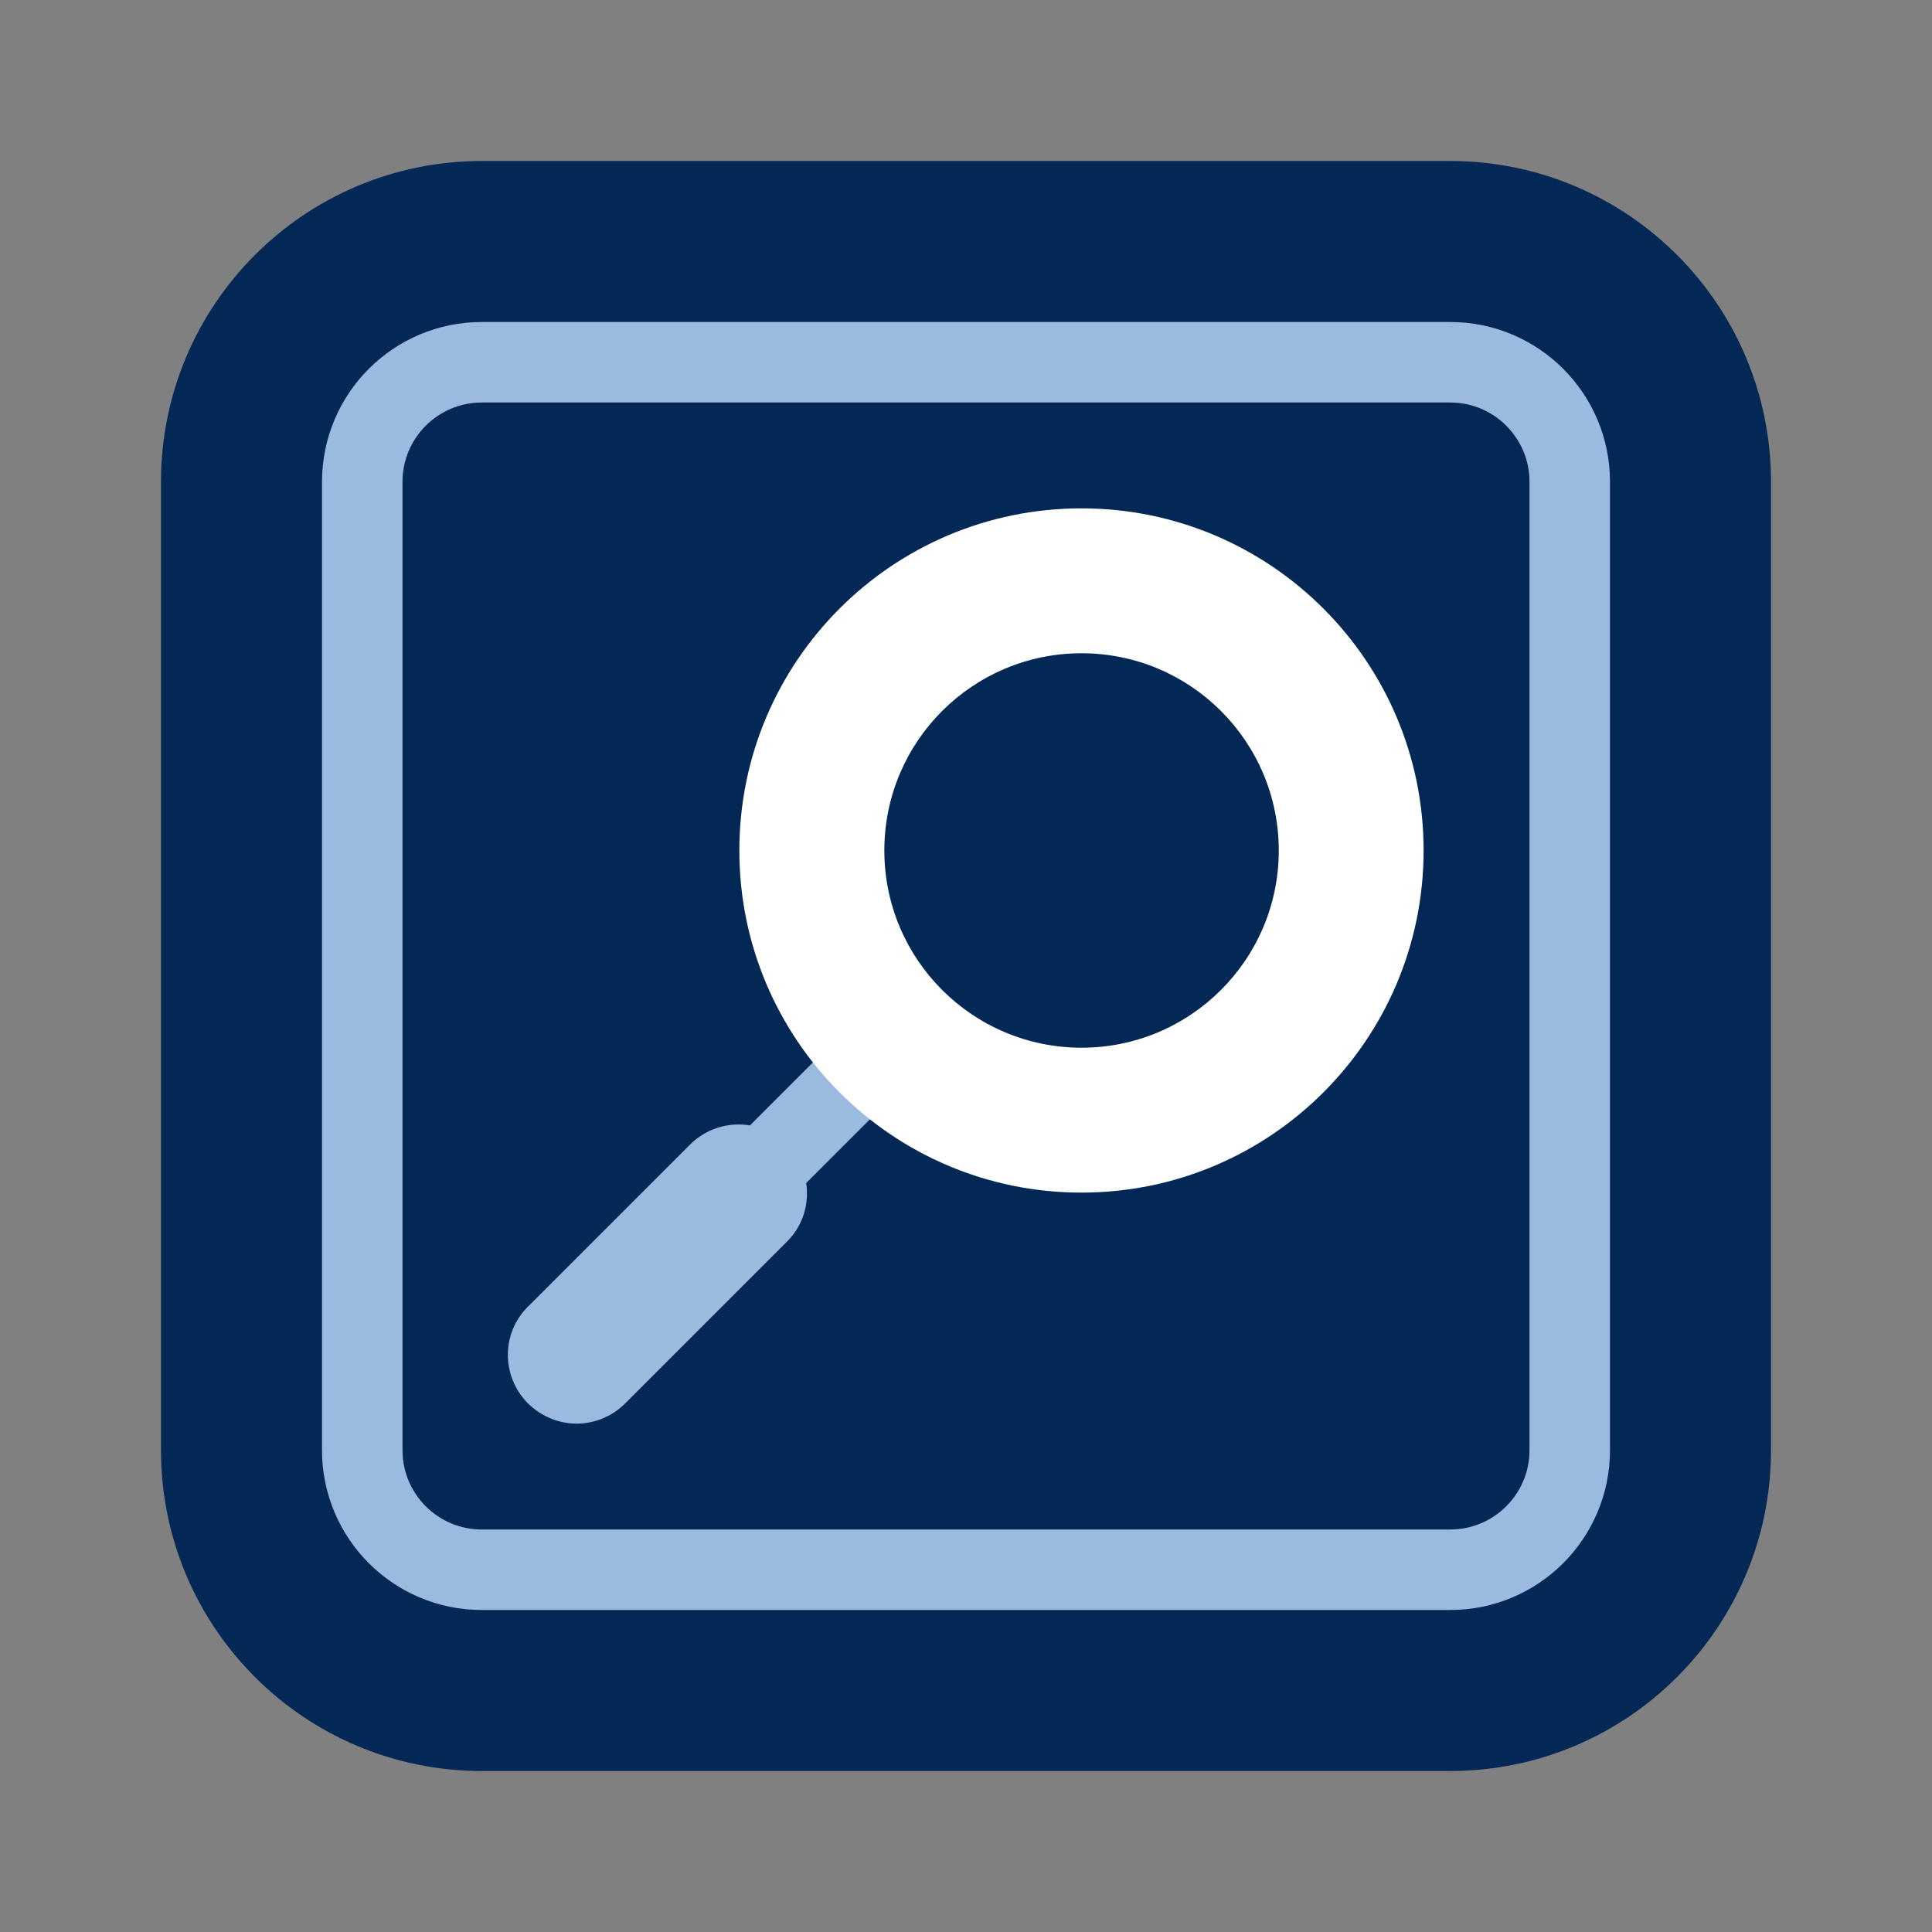 <svg xmlns="http://www.w3.org/2000/svg" width="48" height="48" viewBox="0 0 48 48" fill="none">
<rect x="0" y="0" width="48" height="48" fill="#808080" stroke="none"/>
<g clip-path="url(#clip0_664_1384)">
<path d="M36.03 4H11.97C7.568 4 4 7.568 4 11.97V36.03C4 40.432 7.568 44 11.97 44H36.03C40.432 44 44 40.432 44 36.03V11.97C44 7.568 40.432 4 36.03 4Z" fill="#032855"/>
<path d="M39 36.03V11.97C39 10.33 37.67 9 36.03 9L11.97 9C10.33 9 9 10.33 9 11.97V36.03C9 37.67 10.33 39 11.97 39H36.03C37.67 39 39 37.67 39 36.03Z" stroke="#9abae0" stroke-width="2" stroke-miterlimit="10" fill="#032855"/>
<path d="M26.166 20.427L16.648 29.945L18.063 31.359L27.58 21.841L26.166 20.427Z" fill="#9abae0"/>
<path d="M14.33 35.37C13.89 35.37 13.46 35.2 13.12 34.87C12.45 34.2 12.45 33.12 13.12 32.46L17.14 28.44C17.81 27.77 18.89 27.77 19.55 28.44C20.21 29.11 20.22 30.19 19.55 30.85L15.53 34.87C15.2 35.2 14.76 35.37 14.32 35.37H14.33Z" fill="#9abae0"/>
<path d="M26.869 29.63C31.564 29.63 35.369 25.824 35.369 21.13C35.369 16.436 31.564 12.63 26.869 12.63C22.175 12.63 18.369 16.436 18.369 21.13C18.369 25.824 22.175 29.63 26.869 29.63Z" fill="white"/>
<path d="M26.871 26.03C29.577 26.03 31.771 23.836 31.771 21.13C31.771 18.424 29.577 16.23 26.871 16.23C24.165 16.23 21.971 18.424 21.971 21.13C21.971 23.836 24.165 26.03 26.871 26.03Z" fill="#032855"/>
</g>
<defs fill="#032855">
<clipPath id="clip0_664_1384" fill="#032855">
<rect width="40" height="40" fill="white" transform="translate(4 4)"/>
</clipPath>
</defs>
</svg>